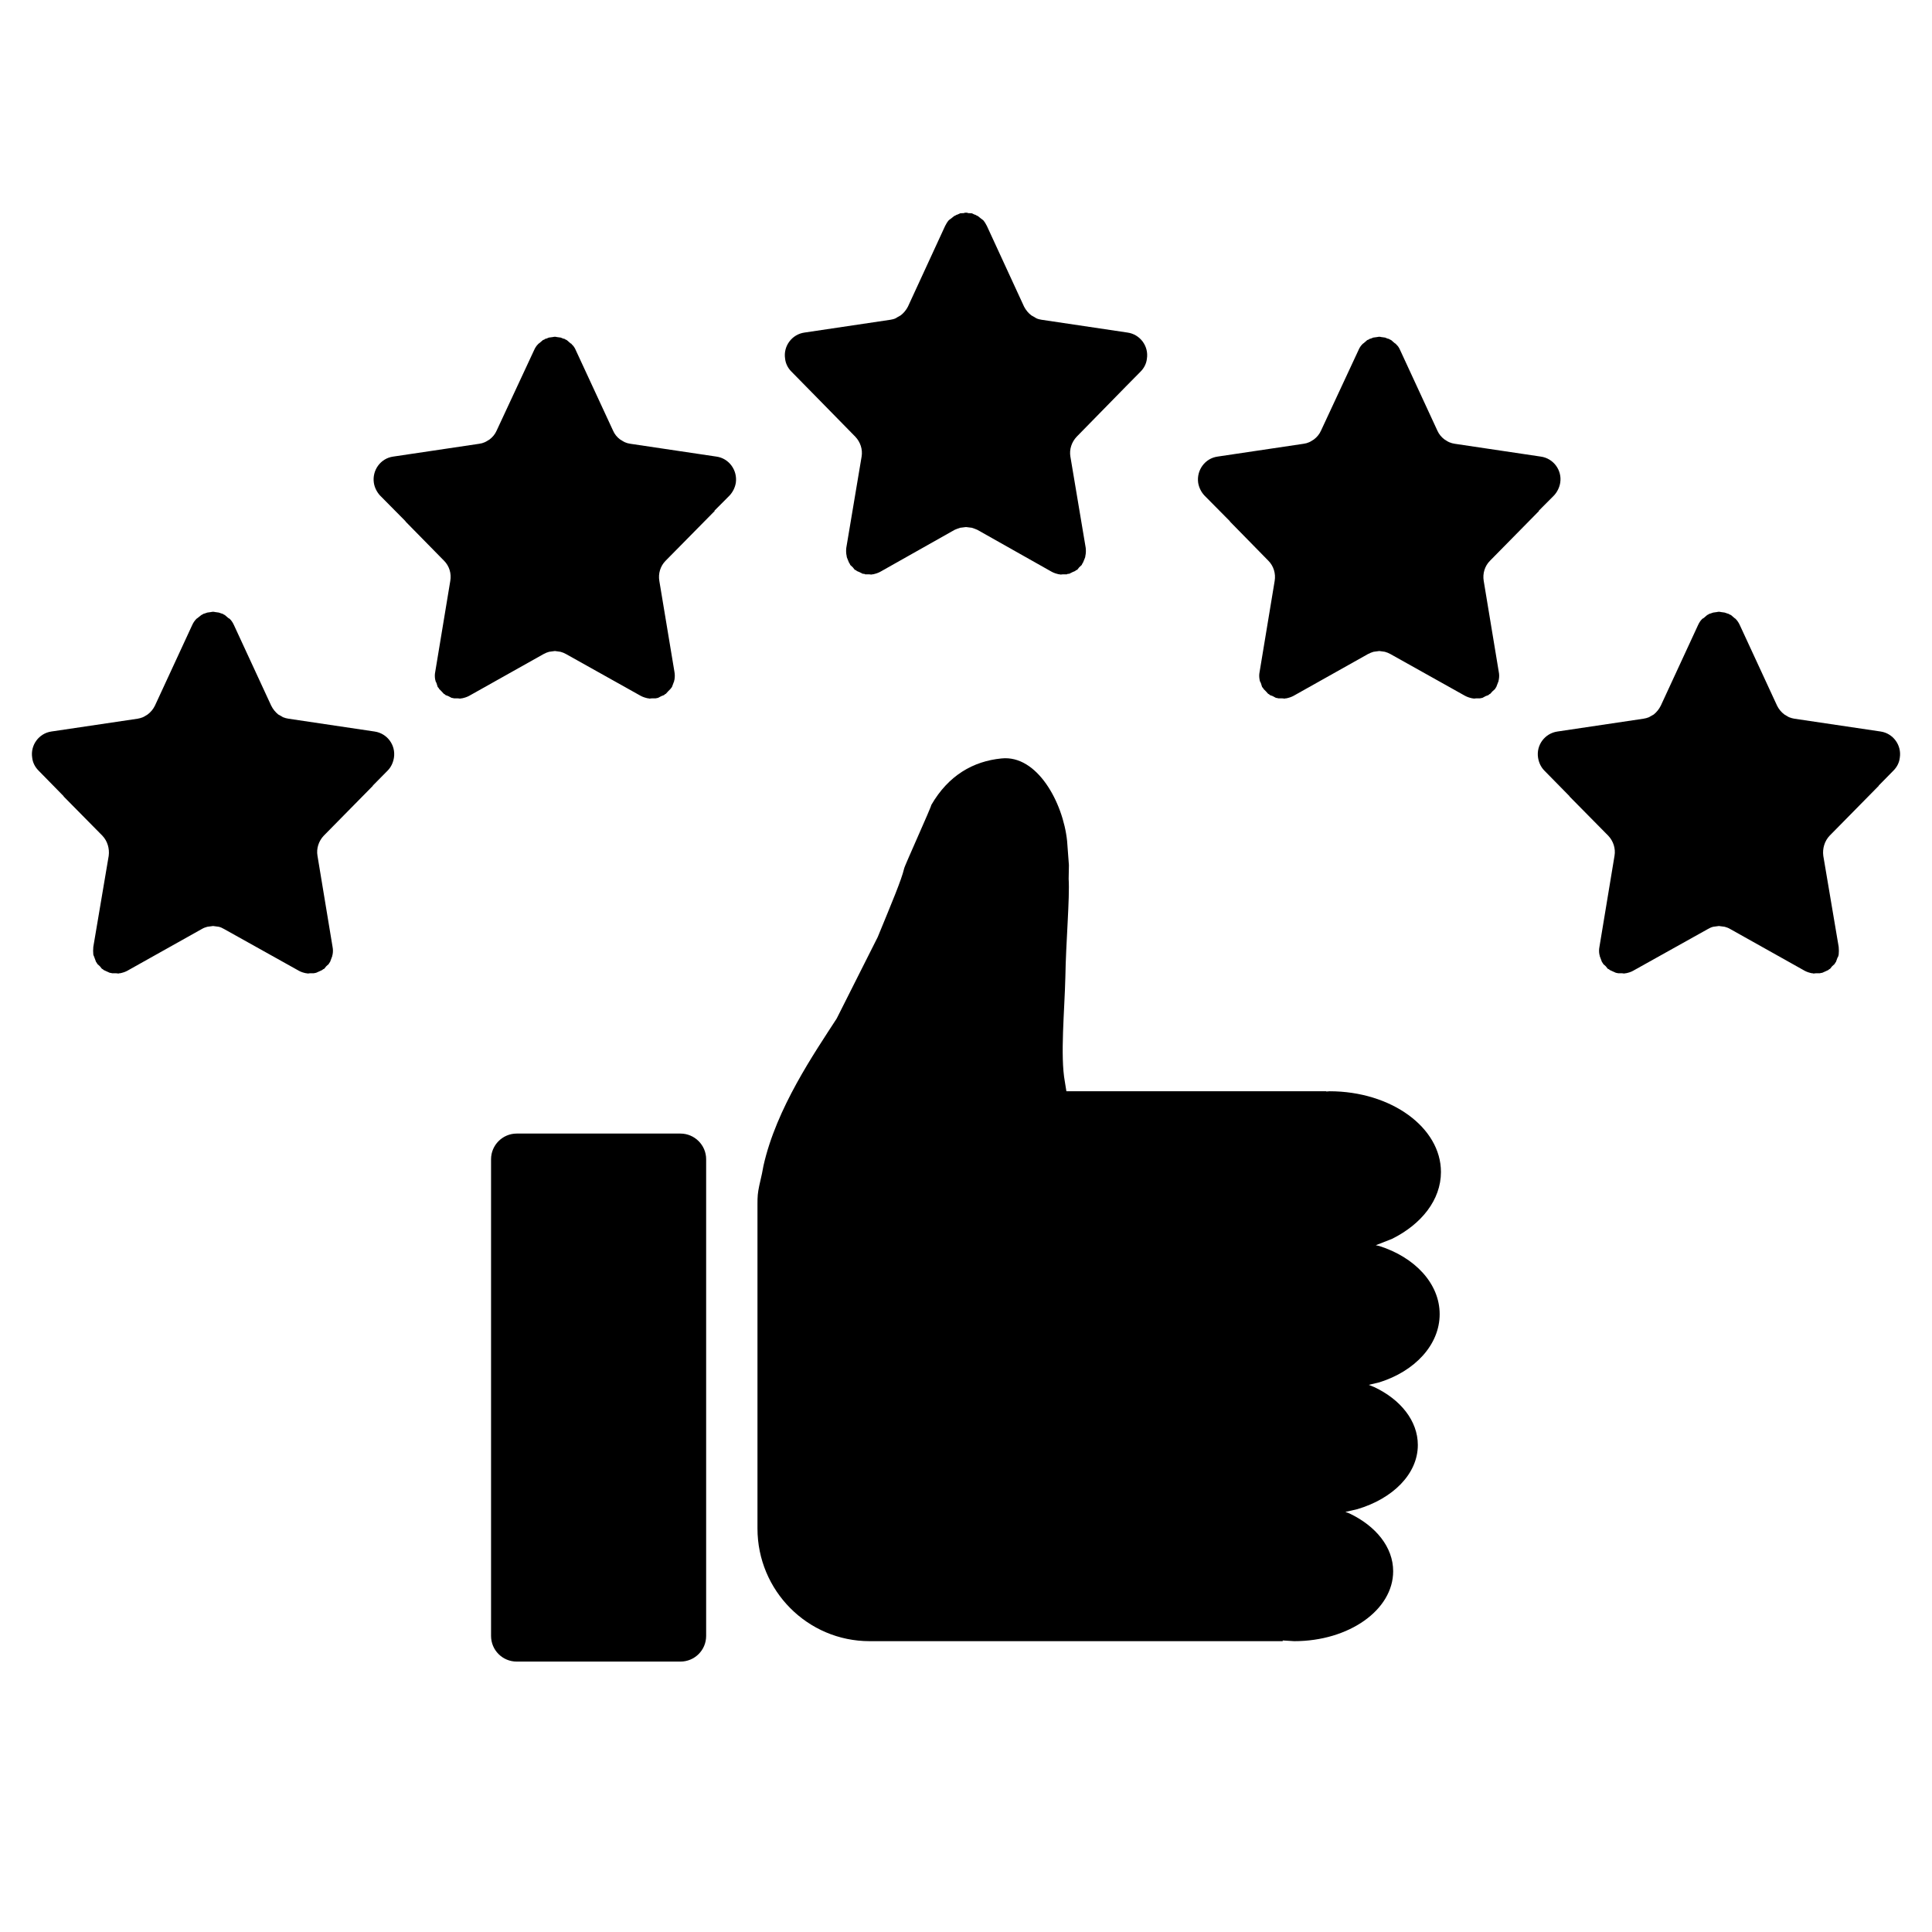 <svg xmlns="http://www.w3.org/2000/svg" xmlns:xlink="http://www.w3.org/1999/xlink" width="40" viewBox="0 0 30 30" height="40" preserveAspectRatio="xMidYMid meet"><defs><clipPath id="14d0354178"><path d="M 0.492 3.301 L 29.508 3.301 L 29.508 25.801 L 0.492 25.801 Z M 0.492 3.301 " clip-rule="nonzero"></path></clipPath></defs><g clip-path="url(#14d0354178)"><path fill="#000000" d="M 8.023 17.602 L 10.566 17.602 C 10.785 17.602 10.965 17.781 10.965 18 L 10.965 25.402 C 10.965 25.625 10.785 25.801 10.566 25.801 L 8.023 25.801 C 7.805 25.801 7.625 25.625 7.625 25.402 L 7.625 18 C 7.625 17.781 7.805 17.602 8.023 17.602 Z M 15.551 11.777 C 16.105 11.719 16.508 12.461 16.57 13.059 C 16.578 13.184 16.59 13.309 16.598 13.434 L 16.594 13.648 C 16.613 13.934 16.551 14.641 16.543 15.168 C 16.531 15.691 16.461 16.395 16.535 16.797 L 16.559 16.945 L 20.594 16.945 C 20.594 16.949 20.594 16.949 20.594 16.949 L 20.645 16.945 C 21.602 16.945 22.375 17.508 22.375 18.199 C 22.375 18.633 22.07 19.012 21.613 19.238 L 21.363 19.336 L 21.418 19.348 C 21.969 19.523 22.355 19.93 22.355 20.406 C 22.355 20.883 21.969 21.293 21.418 21.465 L 21.254 21.504 L 21.34 21.539 C 21.746 21.73 22.016 22.062 22.016 22.438 C 22.016 22.887 21.629 23.27 21.078 23.434 L 20.891 23.477 L 20.953 23.5 C 21.363 23.695 21.633 24.023 21.633 24.398 C 21.633 25 20.945 25.484 20.098 25.484 L 19.918 25.473 C 19.918 25.477 19.918 25.48 19.918 25.484 L 13.504 25.484 C 12.539 25.484 11.762 24.699 11.762 23.734 L 11.762 18.695 C 11.762 18.574 11.766 18.527 11.789 18.414 L 11.832 18.223 L 11.855 18.102 C 12.055 17.207 12.648 16.348 12.992 15.816 L 13.629 14.551 C 13.852 14.008 13.996 13.668 14.039 13.488 C 14.035 13.469 14.465 12.523 14.461 12.5 C 14.727 12.039 15.113 11.82 15.551 11.777 Z M 3.297 9.5 L 3.32 9.5 L 3.34 9.504 L 3.398 9.512 L 3.441 9.527 L 3.457 9.531 L 3.469 9.539 L 3.492 9.551 L 3.547 9.598 L 3.559 9.605 L 3.562 9.605 L 3.574 9.617 C 3.598 9.641 3.617 9.672 3.633 9.707 L 4.211 10.957 C 4.238 11.012 4.277 11.059 4.32 11.094 L 4.375 11.125 L 4.395 11.137 C 4.422 11.148 4.453 11.156 4.48 11.16 L 5.816 11.359 C 6.012 11.387 6.148 11.57 6.117 11.766 C 6.105 11.84 6.074 11.91 6.02 11.965 L 5.789 12.199 L 5.789 12.203 L 5.027 12.977 C 4.949 13.059 4.91 13.176 4.93 13.289 L 5.164 14.703 C 5.172 14.742 5.172 14.785 5.164 14.824 L 5.16 14.836 L 5.16 14.844 L 5.125 14.938 L 5.113 14.953 L 5.105 14.969 L 5.066 15.004 L 5.035 15.043 L 5.016 15.051 L 5.004 15.062 L 4.961 15.082 L 4.91 15.105 L 4.871 15.113 L 4.812 15.113 L 4.777 15.117 L 4.766 15.113 L 4.754 15.113 C 4.715 15.105 4.676 15.094 4.641 15.074 L 3.48 14.426 C 3.453 14.41 3.426 14.398 3.398 14.391 L 3.309 14.379 L 3.219 14.391 C 3.191 14.398 3.16 14.41 3.133 14.426 L 1.977 15.074 C 1.941 15.094 1.902 15.105 1.863 15.113 L 1.852 15.113 L 1.84 15.117 L 1.805 15.113 L 1.742 15.113 L 1.727 15.109 L 1.703 15.105 L 1.652 15.082 L 1.609 15.062 L 1.598 15.051 L 1.582 15.043 L 1.551 15.004 L 1.512 14.969 L 1.504 14.953 L 1.492 14.938 L 1.457 14.844 L 1.453 14.836 L 1.449 14.824 C 1.445 14.785 1.445 14.742 1.449 14.703 L 1.688 13.289 C 1.703 13.176 1.668 13.059 1.59 12.977 L 0.988 12.367 L 0.988 12.363 L 0.598 11.965 C 0.543 11.91 0.508 11.84 0.5 11.766 C 0.469 11.57 0.605 11.387 0.797 11.359 L 2.137 11.16 C 2.164 11.156 2.191 11.148 2.219 11.137 L 2.242 11.125 L 2.293 11.094 C 2.34 11.059 2.379 11.012 2.406 10.957 L 2.984 9.707 C 3 9.672 3.02 9.641 3.043 9.617 L 3.055 9.605 L 3.066 9.598 L 3.125 9.551 L 3.148 9.539 L 3.16 9.531 L 3.176 9.527 L 3.219 9.512 L 3.277 9.504 Z M 26.68 9.5 L 26.703 9.5 L 26.723 9.504 L 26.781 9.512 L 26.824 9.527 L 26.84 9.531 L 26.852 9.539 L 26.879 9.551 L 26.934 9.598 L 26.945 9.605 L 26.957 9.617 C 26.98 9.641 27 9.672 27.016 9.707 L 27.594 10.957 C 27.621 11.012 27.66 11.059 27.707 11.094 L 27.758 11.125 L 27.781 11.137 C 27.809 11.148 27.836 11.156 27.863 11.16 L 29.203 11.359 C 29.395 11.387 29.531 11.57 29.5 11.766 C 29.492 11.84 29.457 11.91 29.402 11.965 L 29.172 12.199 L 29.172 12.203 L 28.41 12.977 C 28.332 13.059 28.297 13.176 28.312 13.289 L 28.551 14.703 C 28.555 14.742 28.555 14.785 28.551 14.824 L 28.547 14.836 L 28.547 14.844 L 28.531 14.875 L 28.508 14.938 L 28.496 14.953 L 28.488 14.969 L 28.449 15.004 L 28.418 15.043 L 28.402 15.051 L 28.391 15.062 L 28.348 15.082 L 28.297 15.105 L 28.273 15.109 L 28.258 15.113 L 28.195 15.113 L 28.16 15.117 L 28.148 15.113 L 28.137 15.113 C 28.098 15.105 28.059 15.094 28.023 15.074 L 26.867 14.426 C 26.84 14.41 26.809 14.398 26.781 14.391 L 26.691 14.379 L 26.602 14.391 C 26.574 14.398 26.547 14.41 26.52 14.426 L 25.359 15.074 C 25.324 15.094 25.285 15.105 25.246 15.113 L 25.234 15.113 L 25.223 15.117 L 25.188 15.113 L 25.129 15.113 L 25.09 15.105 L 25.039 15.082 L 24.996 15.062 L 24.984 15.051 L 24.965 15.043 L 24.934 15.004 L 24.895 14.969 L 24.887 14.953 L 24.875 14.938 L 24.84 14.844 L 24.84 14.836 L 24.836 14.824 C 24.828 14.785 24.828 14.742 24.836 14.703 L 25.07 13.289 C 25.09 13.176 25.051 13.059 24.973 12.977 L 24.371 12.367 L 24.371 12.363 L 23.98 11.965 C 23.926 11.91 23.895 11.84 23.883 11.766 C 23.852 11.57 23.988 11.387 24.184 11.359 L 25.52 11.16 C 25.547 11.156 25.578 11.148 25.605 11.137 L 25.625 11.125 L 25.68 11.094 C 25.723 11.059 25.762 11.012 25.789 10.957 L 26.367 9.707 C 26.383 9.672 26.402 9.641 26.426 9.617 L 26.438 9.605 L 26.441 9.605 L 26.453 9.598 L 26.508 9.551 L 26.531 9.539 L 26.543 9.531 L 26.559 9.527 L 26.602 9.512 L 26.66 9.504 Z M 21.406 5.23 L 21.43 5.23 L 21.449 5.234 L 21.508 5.242 L 21.547 5.258 L 21.566 5.262 L 21.578 5.27 L 21.602 5.281 L 21.656 5.328 L 21.668 5.336 L 21.672 5.336 L 21.68 5.348 C 21.707 5.371 21.727 5.402 21.742 5.438 L 22.32 6.688 C 22.344 6.742 22.383 6.789 22.43 6.824 L 22.48 6.855 L 22.504 6.867 C 22.531 6.879 22.562 6.887 22.59 6.891 L 23.926 7.09 C 24.121 7.117 24.258 7.301 24.227 7.496 C 24.215 7.57 24.18 7.641 24.129 7.695 L 23.895 7.93 L 23.898 7.934 L 23.137 8.707 C 23.055 8.789 23.02 8.906 23.039 9.02 L 23.273 10.434 C 23.281 10.473 23.281 10.512 23.273 10.555 L 23.27 10.566 L 23.27 10.574 L 23.234 10.668 L 23.223 10.684 L 23.215 10.699 L 23.176 10.734 L 23.141 10.773 L 23.125 10.781 L 23.113 10.793 L 23.07 10.809 L 23.02 10.836 L 22.98 10.844 L 22.922 10.844 L 22.883 10.848 L 22.875 10.844 L 22.863 10.844 C 22.824 10.836 22.785 10.824 22.75 10.805 L 21.59 10.156 C 21.562 10.141 21.535 10.129 21.504 10.121 L 21.418 10.109 L 21.328 10.121 C 21.301 10.129 21.27 10.141 21.242 10.156 L 20.086 10.805 C 20.051 10.824 20.012 10.836 19.973 10.844 L 19.961 10.844 L 19.949 10.848 L 19.91 10.844 L 19.852 10.844 L 19.836 10.84 L 19.812 10.836 L 19.762 10.809 L 19.719 10.793 L 19.707 10.781 L 19.691 10.773 L 19.656 10.734 L 19.621 10.699 L 19.613 10.684 L 19.598 10.668 L 19.578 10.605 L 19.562 10.574 L 19.562 10.566 L 19.559 10.555 C 19.551 10.512 19.551 10.473 19.559 10.434 L 19.793 9.02 C 19.812 8.906 19.777 8.789 19.695 8.707 L 19.098 8.098 L 19.098 8.094 L 18.703 7.695 C 18.652 7.641 18.617 7.57 18.605 7.496 C 18.578 7.301 18.711 7.117 18.906 7.09 L 20.242 6.891 C 20.273 6.887 20.301 6.879 20.328 6.867 L 20.352 6.855 L 20.402 6.824 C 20.449 6.789 20.488 6.742 20.512 6.688 L 21.094 5.438 C 21.109 5.402 21.129 5.371 21.152 5.348 L 21.164 5.336 L 21.176 5.328 L 21.23 5.281 L 21.258 5.27 L 21.266 5.262 L 21.285 5.258 L 21.324 5.242 L 21.383 5.234 Z M 8.605 5.23 L 8.629 5.23 L 8.648 5.234 L 8.707 5.242 L 8.746 5.258 L 8.766 5.262 L 8.777 5.27 L 8.801 5.281 L 8.855 5.328 L 8.867 5.336 L 8.871 5.336 L 8.879 5.348 C 8.906 5.371 8.926 5.402 8.941 5.438 L 9.52 6.688 C 9.543 6.742 9.582 6.789 9.629 6.824 L 9.68 6.855 L 9.703 6.867 C 9.73 6.879 9.758 6.887 9.789 6.891 L 11.125 7.09 C 11.32 7.117 11.453 7.301 11.426 7.496 C 11.414 7.57 11.379 7.641 11.328 7.695 L 11.094 7.93 L 11.098 7.934 L 10.336 8.707 C 10.254 8.789 10.219 8.906 10.238 9.02 L 10.473 10.434 C 10.48 10.473 10.48 10.512 10.473 10.555 L 10.469 10.566 L 10.469 10.574 L 10.434 10.668 L 10.41 10.699 L 10.375 10.734 L 10.34 10.773 L 10.324 10.781 L 10.312 10.793 L 10.27 10.809 L 10.219 10.836 L 10.18 10.844 L 10.121 10.844 L 10.082 10.848 L 10.074 10.844 L 10.062 10.844 C 10.023 10.836 9.984 10.824 9.949 10.805 L 8.789 10.156 C 8.762 10.141 8.734 10.129 8.703 10.121 L 8.617 10.109 L 8.527 10.121 C 8.496 10.129 8.469 10.141 8.441 10.156 L 7.285 10.805 C 7.25 10.824 7.211 10.836 7.172 10.844 L 7.16 10.844 L 7.148 10.848 L 7.109 10.844 L 7.051 10.844 L 7.035 10.84 L 7.012 10.836 L 6.961 10.809 L 6.918 10.793 L 6.906 10.781 L 6.891 10.773 L 6.855 10.734 L 6.82 10.699 L 6.812 10.684 L 6.797 10.668 L 6.777 10.605 L 6.762 10.574 L 6.762 10.566 L 6.758 10.555 C 6.75 10.512 6.75 10.473 6.758 10.434 L 6.992 9.02 C 7.012 8.906 6.977 8.789 6.895 8.707 L 6.297 8.098 L 6.297 8.094 L 5.902 7.695 C 5.852 7.641 5.816 7.57 5.805 7.496 C 5.777 7.301 5.91 7.117 6.105 7.09 L 7.441 6.891 C 7.473 6.887 7.5 6.879 7.527 6.867 L 7.551 6.855 L 7.602 6.824 C 7.648 6.789 7.688 6.742 7.711 6.688 L 8.293 5.438 C 8.309 5.402 8.328 5.371 8.352 5.348 L 8.363 5.336 L 8.375 5.328 L 8.43 5.281 L 8.457 5.27 L 8.465 5.262 L 8.484 5.258 L 8.523 5.242 L 8.582 5.234 Z M 14.988 3.301 L 15 3.305 L 15.012 3.301 L 15.031 3.309 L 15.09 3.312 L 15.133 3.332 L 15.148 3.336 L 15.16 3.344 L 15.184 3.355 L 15.238 3.398 L 15.25 3.406 L 15.254 3.41 L 15.266 3.418 C 15.289 3.445 15.309 3.477 15.324 3.508 L 15.902 4.762 C 15.93 4.816 15.969 4.863 16.016 4.898 L 16.066 4.926 L 16.09 4.941 C 16.113 4.953 16.145 4.961 16.172 4.965 L 17.508 5.164 C 17.703 5.191 17.84 5.375 17.809 5.57 C 17.801 5.645 17.766 5.715 17.711 5.77 L 17.48 6.004 L 16.719 6.781 C 16.641 6.863 16.602 6.977 16.621 7.09 L 16.859 8.508 C 16.863 8.547 16.863 8.586 16.855 8.625 L 16.852 8.637 L 16.852 8.648 L 16.84 8.68 L 16.816 8.738 L 16.805 8.754 L 16.797 8.773 L 16.758 8.809 L 16.727 8.848 L 16.707 8.855 L 16.695 8.867 L 16.656 8.883 L 16.602 8.91 L 16.582 8.91 L 16.566 8.918 L 16.504 8.918 L 16.469 8.922 L 16.457 8.918 L 16.445 8.918 C 16.406 8.91 16.367 8.898 16.332 8.879 L 15.176 8.227 C 15.148 8.215 15.117 8.203 15.09 8.195 L 15 8.184 L 14.91 8.195 C 14.883 8.203 14.852 8.215 14.824 8.227 L 13.668 8.879 C 13.633 8.898 13.594 8.91 13.555 8.918 L 13.543 8.918 L 13.531 8.922 L 13.496 8.918 L 13.434 8.918 L 13.418 8.91 L 13.398 8.91 L 13.344 8.883 L 13.305 8.867 L 13.293 8.855 L 13.273 8.848 L 13.242 8.809 L 13.203 8.773 L 13.195 8.754 L 13.184 8.738 L 13.16 8.68 L 13.148 8.648 L 13.148 8.637 L 13.145 8.625 C 13.137 8.586 13.137 8.547 13.141 8.508 L 13.379 7.09 C 13.398 6.977 13.359 6.863 13.281 6.781 L 12.68 6.168 L 12.289 5.77 C 12.234 5.715 12.199 5.645 12.191 5.57 C 12.16 5.375 12.297 5.191 12.492 5.164 L 13.828 4.965 C 13.855 4.961 13.887 4.953 13.91 4.941 L 13.934 4.926 L 13.984 4.898 C 14.031 4.863 14.07 4.816 14.098 4.762 L 14.676 3.508 C 14.691 3.477 14.711 3.445 14.734 3.418 L 14.746 3.41 L 14.75 3.406 L 14.762 3.398 L 14.816 3.355 L 14.84 3.344 L 14.852 3.336 L 14.867 3.332 L 14.91 3.312 L 14.969 3.309 Z M 14.988 3.301 " fill-opacity="1" fill-rule="evenodd"></path></g></svg>
